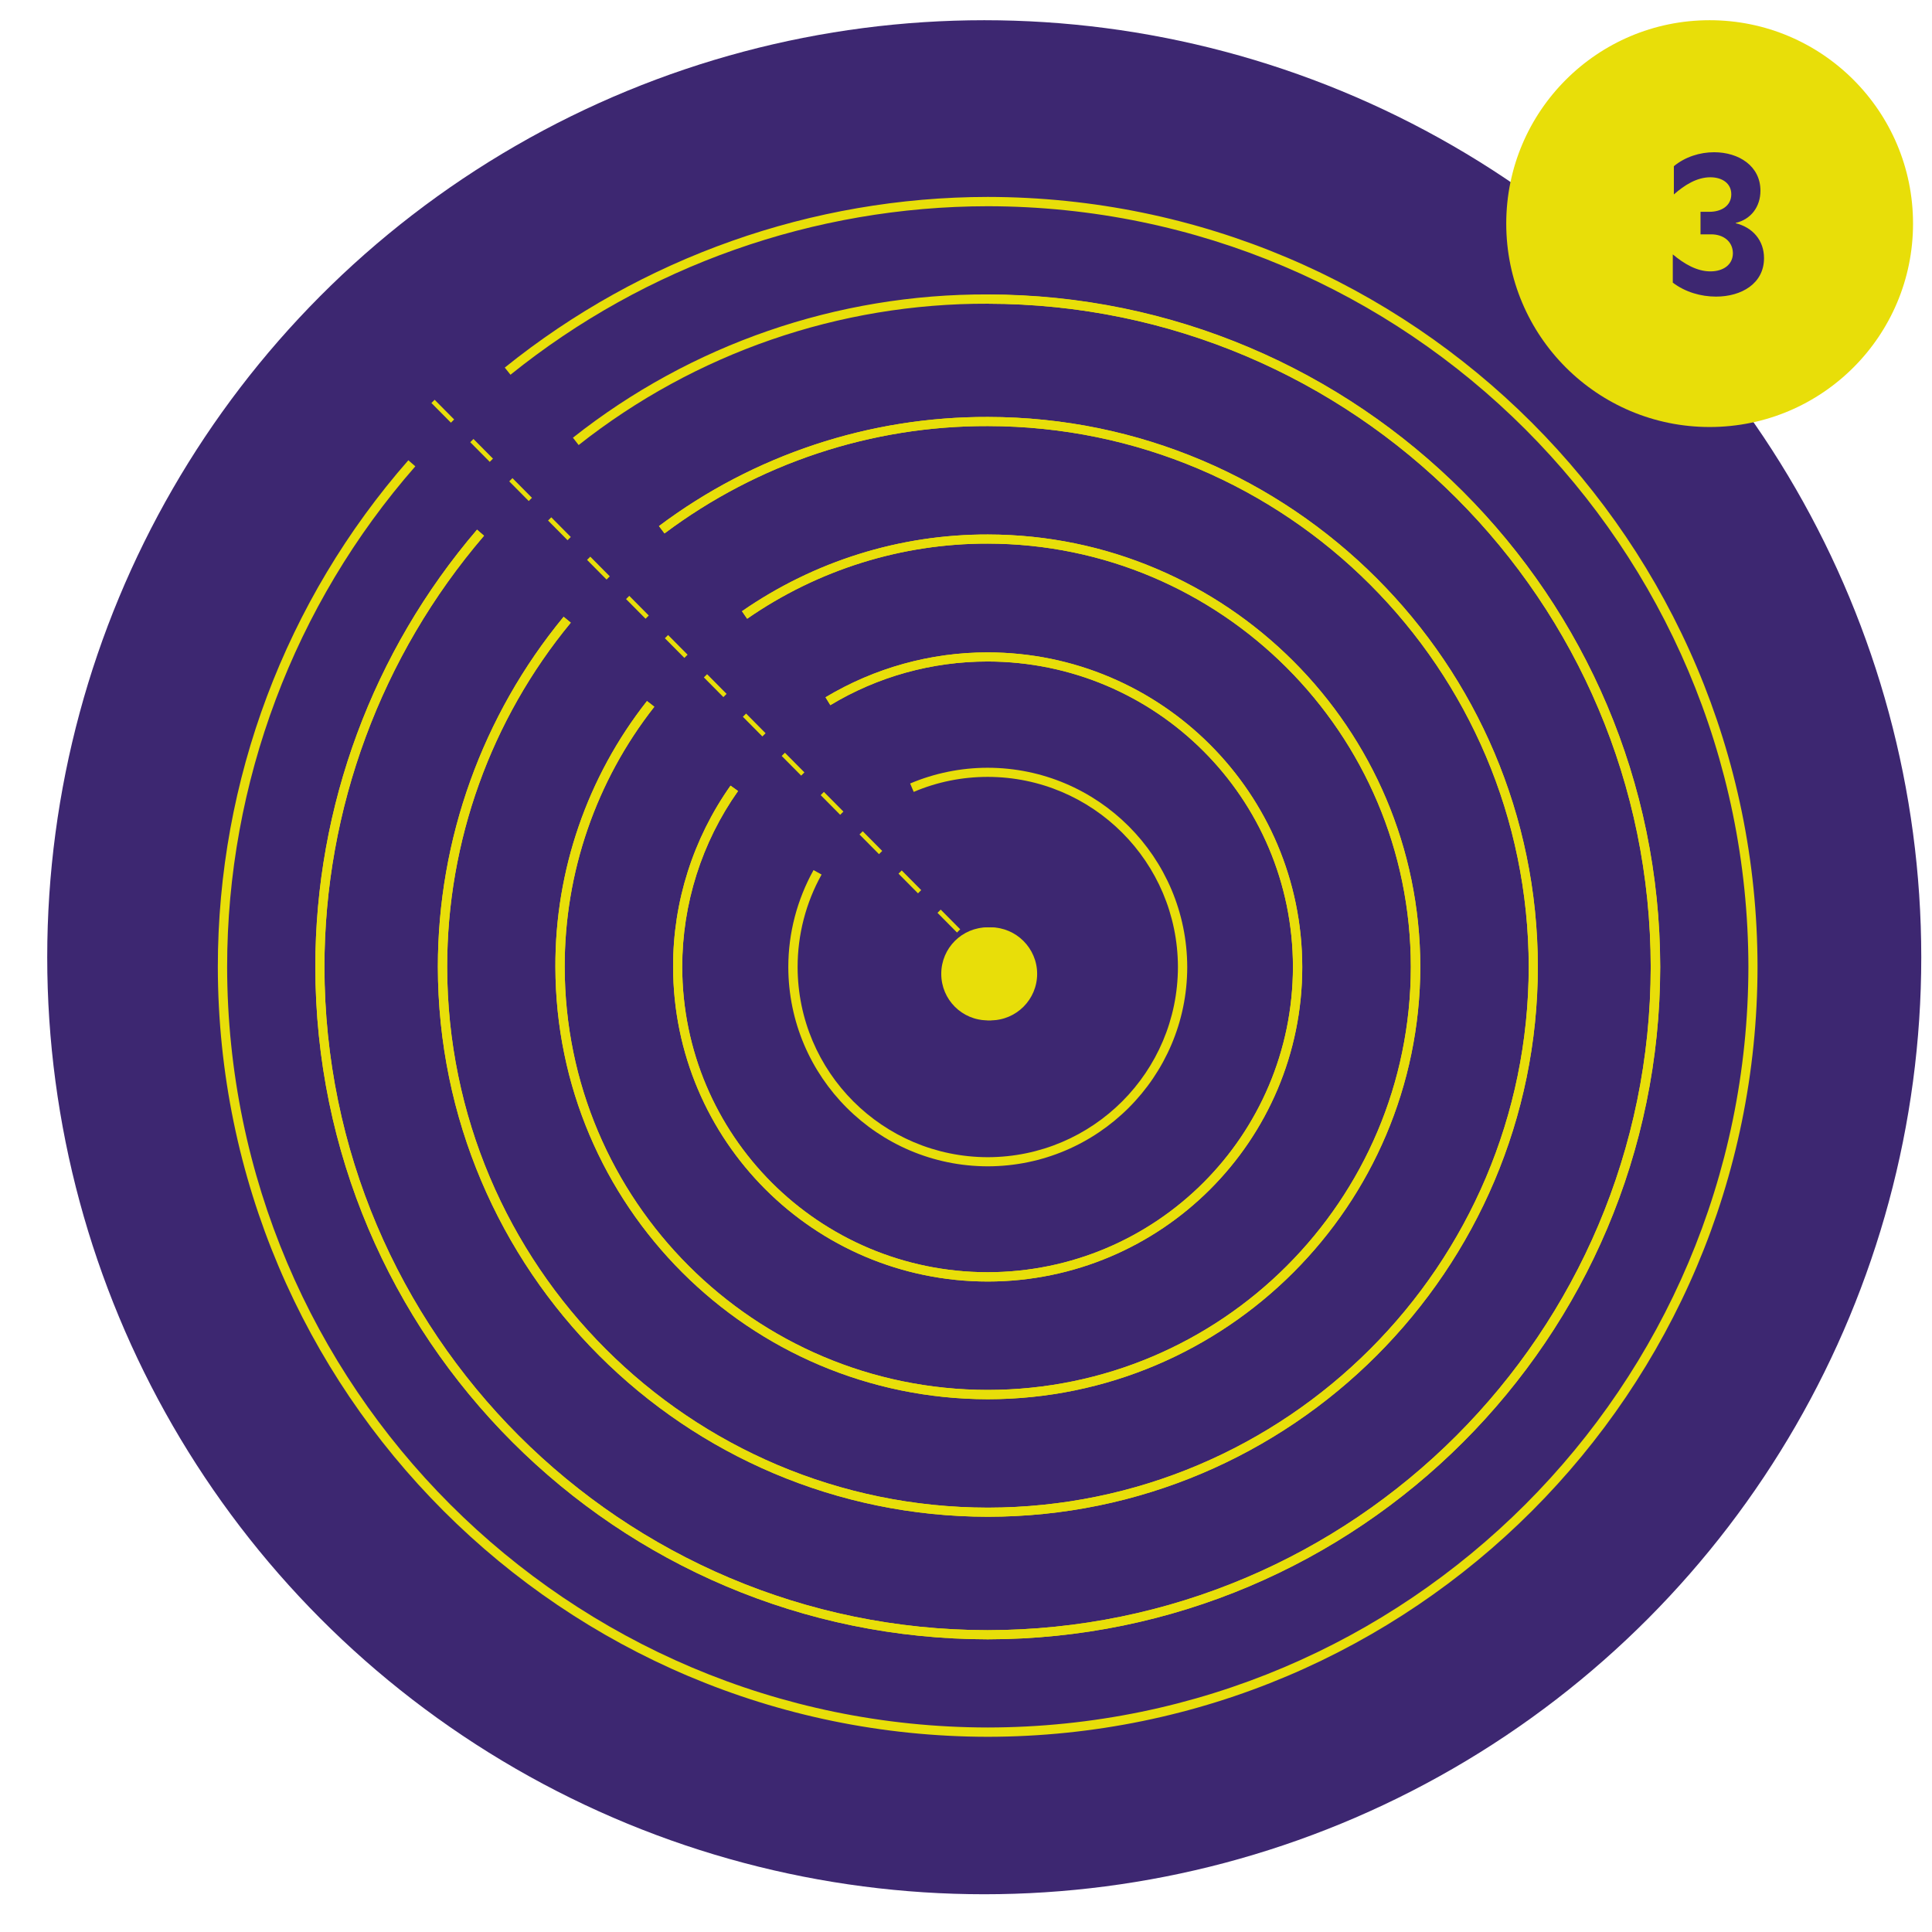 <?xml version="1.0" encoding="utf-8"?>
<!-- Generator: Adobe Illustrator 25.2.3, SVG Export Plug-In . SVG Version: 6.00 Build 0)  -->
<svg version="1.1" id="Camada_1" xmlns="http://www.w3.org/2000/svg" xmlns:xlink="http://www.w3.org/1999/xlink" x="0px" y="0px"
	 viewBox="0 0 1080 1080" style="enable-background:new 0 0 1080 1080;" xml:space="preserve">
<style type="text/css">
	.st0{fill:#3D2771;}
	.st1{fill:#E8DE09;}
	.st2{enable-background:new    ;}
</style>
<g id="Grupo_152" transform="translate(-4557 -2040)">
	<circle id="Elipse_30" class="st0" cx="5107.2" cy="2575.1" r="523.8"/>
	<g id="Grupo_150" transform="translate(6459.669 1460.882)">
		<path id="Caminho_75" class="st1" d="M-1324.5,1123.5c0,14.3-11.6,26-26,26s-26-11.6-26-26s11.6-26,26-26l0,0
			C-1336.1,1097.5-1324.5,1109.2-1324.5,1123.5"/>
		<path id="Caminho_76" class="st1" d="M-1322.9,1123.5c0,14.3-11.6,26-26,26s-26-11.6-26-26s11.6-26,26-26l0,0
			C-1334.6,1097.5-1322.9,1109.2-1322.9,1123.5"/>
		<path id="Caminho_77" class="st1" d="M-1346,1122.3l-10.9-11l1.8-1.8l10.9,11L-1346,1122.3z M-1367.7,1100.4l-10.9-11l1.8-1.8
			l10.9,11L-1367.7,1100.4z M-1389.5,1078.5l-10.9-11l1.8-1.8l10.9,11L-1389.5,1078.5z M-1411.3,1056.6l-10.9-11l1.8-1.8l10.9,11
			L-1411.3,1056.6z M-1433,1034.6l-10.9-11l1.8-1.8l10.9,11L-1433,1034.6z M-1454.8,1012.7l-10.9-11l1.8-1.8l10.9,11L-1454.8,1012.7
			z M-1476.5,990.8l-10.9-11l1.8-1.8l10.9,11L-1476.5,990.8z M-1498.3,968.8l-10.9-11l1.8-1.8l10.9,11L-1498.3,968.8z
			 M-1520.1,946.9l-10.9-11l1.8-1.8l10.9,11L-1520.1,946.9z M-1541.8,925l-10.9-11l1.8-1.8l10.9,11L-1541.8,925z M-1563.6,903.1
			l-10.9-11l1.8-1.8l10.9,11L-1563.6,903.1z M-1585.4,881.1l-10.9-11l1.8-1.8l10.9,11L-1585.4,881.1z M-1607.1,859.2l-10.9-11
			l1.8-1.8l10.9,11L-1607.1,859.2z M-1628.9,837.3l-10.9-11l1.8-1.8l10.9,11L-1628.9,837.3z M-1650.6,815.4l-10.9-11l1.8-1.8
			l10.9,11L-1650.6,815.4z"/>
		<path id="Caminho_78" class="st1" d="M-1350.5,1495.5c-207.5-0.2-375.7-168.4-375.9-375.9c0-89.7,32.1-176.3,90.4-244.4l3.9,3.4
			c-57.5,67.1-89.2,152.6-89.2,241.1c0.2,204.7,166.1,370.5,370.7,370.7c204.7-0.2,370.5-166.1,370.7-370.7
			c-0.1-204.7-165.9-370.6-370.6-370.8c-83-0.3-163.6,27.6-228.7,79l-3.2-4.1c66-52.2,147.7-80.4,231.9-80.1
			c207.5,0.2,375.6,168.4,375.9,375.9C-974.8,1327.1-1143,1495.3-1350.5,1495.5"/>
		<path id="Caminho_79" class="st1" d="M-1350.5,1550c-237.6-0.3-430.1-192.8-430.4-430.4c0-104.2,37.8-204.8,106.5-283.2l3.9,3.4
			c-67.8,77.4-105.2,176.9-105.2,279.8c0.3,234.7,190.5,424.9,425.2,425.2c234.7-0.3,424.9-190.5,425.2-425.2
			c-0.3-234.7-190.5-424.9-425.2-425.2c-97.1,0.1-191.2,33.3-266.8,94.2l-3.2-4c76.5-61.6,171.8-95.3,270-95.4
			c237.6,0.3,430.1,192.8,430.3,430.4C-920.4,1357.2-1112.9,1549.7-1350.5,1550"/>
		<path id="Caminho_80" class="st1" d="M-1350.5,1427c-169.7-0.2-307.2-137.7-307.4-307.4c0-71.4,24.9-140.6,70.3-195.7l4,3.3
			c-44.7,54.2-69.1,122.2-69.1,192.4c0.2,166.9,135.4,302.1,302.3,302.3c166.9-0.2,302.1-135.4,302.3-302.3
			c-0.2-166.9-135.4-302.1-302.3-302.3c-65.2-0.2-128.6,20.9-180.8,60l-3.1-4.1c53-39.8,117.6-61.2,183.9-61
			c169.7,0.2,307.2,137.7,307.4,307.4C-1043.2,1289.3-1180.7,1426.9-1350.5,1427"/>
		<path id="Caminho_81" class="st1" d="M-1350.5,1495.5c-207.5-0.2-375.7-168.4-375.9-375.9c0-89.7,32.1-176.3,90.4-244.4l3.9,3.4
			c-57.5,67.1-89.2,152.6-89.2,241.1c0.2,204.7,166.1,370.5,370.7,370.7c204.7-0.2,370.5-166.1,370.7-370.7
			c-0.1-204.7-165.9-370.6-370.6-370.8v-5.1c207.5,0.2,375.6,168.4,375.9,375.9C-974.8,1327.1-1143,1495.3-1350.5,1495.5"/>
		<path id="Caminho_82" class="st1" d="M-1350.5,1427c-169.7-0.2-307.2-137.7-307.4-307.4c0-71.4,24.9-140.6,70.3-195.7l4,3.3
			c-44.7,54.2-69.1,122.2-69.1,192.4c0.2,166.9,135.4,302.1,302.3,302.3c166.9-0.2,302.1-135.4,302.3-302.3
			c-0.2-166.9-135.4-302.1-302.3-302.3c-65.2-0.2-128.6,20.9-180.8,60l-3.1-4.1c53-39.8,117.6-61.2,183.9-61
			c169.7,0.2,307.2,137.7,307.4,307.4C-1043.2,1289.3-1180.7,1426.9-1350.5,1427"/>
		<path id="Caminho_83" class="st1" d="M-1350.5,1361.3c-133.4-0.2-241.5-108.3-241.7-241.7c-0.2-53.9,17.9-106.3,51.2-148.6
			l4.1,3.2c-32.6,41.5-50.2,92.7-50.1,145.4c0.1,130.6,106,236.4,236.5,236.5c130.6-0.1,236.4-106,236.5-236.5
			c-0.1-130.6-106-236.4-236.5-236.6c-48.1-0.1-95,14.6-134.5,42l-2.9-4.2c40.4-28,88.3-43,137.5-42.9
			c133.4,0.2,241.5,108.3,241.7,241.7C-1109,1253-1217.1,1361.2-1350.5,1361.3"/>
		<path id="Caminho_84" class="st1" d="M-1350.5,1361.3c-133.4-0.2-241.5-108.3-241.7-241.7c-0.2-53.9,17.9-106.3,51.2-148.6
			l4.1,3.2c-32.6,41.5-50.2,92.7-50.1,145.4c0.1,130.6,106,236.4,236.5,236.5c130.6-0.1,236.4-106,236.5-236.5
			c-0.1-130.6-106-236.4-236.5-236.6c-48.1-0.1-95,14.6-134.5,42l-2.9-4.2c40.4-28,88.3-43,137.5-42.9
			c133.4,0.2,241.5,108.3,241.7,241.7C-1109,1253-1217.1,1361.2-1350.5,1361.3"/>
		<path id="Caminho_85" class="st1" d="M-1350.5,1295.5c-97.1-0.1-175.8-78.8-175.9-175.9c-0.1-36.3,11.2-71.7,32.1-101.3l4.2,3
			c-20.3,28.7-31.2,63.1-31.2,98.3c0.1,94.2,76.5,170.6,170.7,170.7c94.2-0.1,170.6-76.5,170.7-170.7
			c-0.1-94.2-76.5-170.6-170.7-170.7c-31,0-61.4,8.4-87.9,24.4l-2.7-4.4c27.4-16.4,58.7-25.1,90.6-25.1
			c97.1,0.1,175.8,78.8,175.9,175.9C-1174.7,1216.7-1253.4,1295.4-1350.5,1295.5"/>
		<path id="Caminho_86" class="st1" d="M-1350.5,1231.1c-61.5-0.1-111.4-49.9-111.5-111.4c0-19,4.9-37.6,14.1-54.2l4.5,2.5
			c-8.8,15.8-13.4,33.6-13.4,51.7c0.1,58.7,47.6,106.2,106.3,106.3c58.7-0.1,106.2-47.6,106.3-106.3
			c-0.1-58.7-47.6-106.2-106.3-106.3c-14.2,0-28.3,2.8-41.4,8.4l-2-4.7c13.7-5.8,28.5-8.8,43.4-8.8c61.5,0.1,111.4,49.9,111.5,111.5
			C-1239.1,1181.1-1289,1231-1350.5,1231.1"/>
		<path id="Caminho_87" class="st1" d="M-1350.5,1295.5c-97.1-0.1-175.8-78.8-175.9-175.9c-0.1-36.3,11.2-71.7,32.1-101.3l4.2,3
			c-20.3,28.7-31.2,63.1-31.2,98.3c0.1,94.2,76.5,170.6,170.7,170.7c94.2-0.1,170.6-76.5,170.7-170.7
			c-0.1-94.2-76.5-170.6-170.7-170.7c-31,0-61.4,8.4-87.9,24.4l-2.7-4.4c27.4-16.4,58.7-25.1,90.6-25.1
			c97.1,0.1,175.8,78.8,175.9,175.9C-1174.7,1216.7-1253.4,1295.4-1350.5,1295.5"/>
	</g>
	<circle id="Elipse_34" class="st1" cx="5512.7" cy="2165" r="113.7"/>
	<g class="st2">
		<path class="st0" d="M5513.6,2171h-6v-12.6h5c6.6,0,12.2-3.3,12.2-9.8c0-6.2-5.2-9.5-11.7-9.5c-7.5,0-14.4,4.3-20.4,9.6v-15.8
			c6.3-5.2,14.5-7.8,22.5-7.8c13.8,0,25.9,7.7,25.9,21.5c0,9-5.3,16-13.8,18v0.2c9.4,2.3,15.8,9.5,15.8,19.5
			c0,14.2-12.6,21.5-26.8,21.5c-8.5,0-17.2-2.5-24.2-7.8v-15.8c6.3,5.3,13.5,9.5,21,9.5c7.2,0,12.6-3.7,12.6-10.2
			C5525.6,2174.8,5520.2,2171,5513.6,2171z"/>
	</g>
</g>
</svg>
